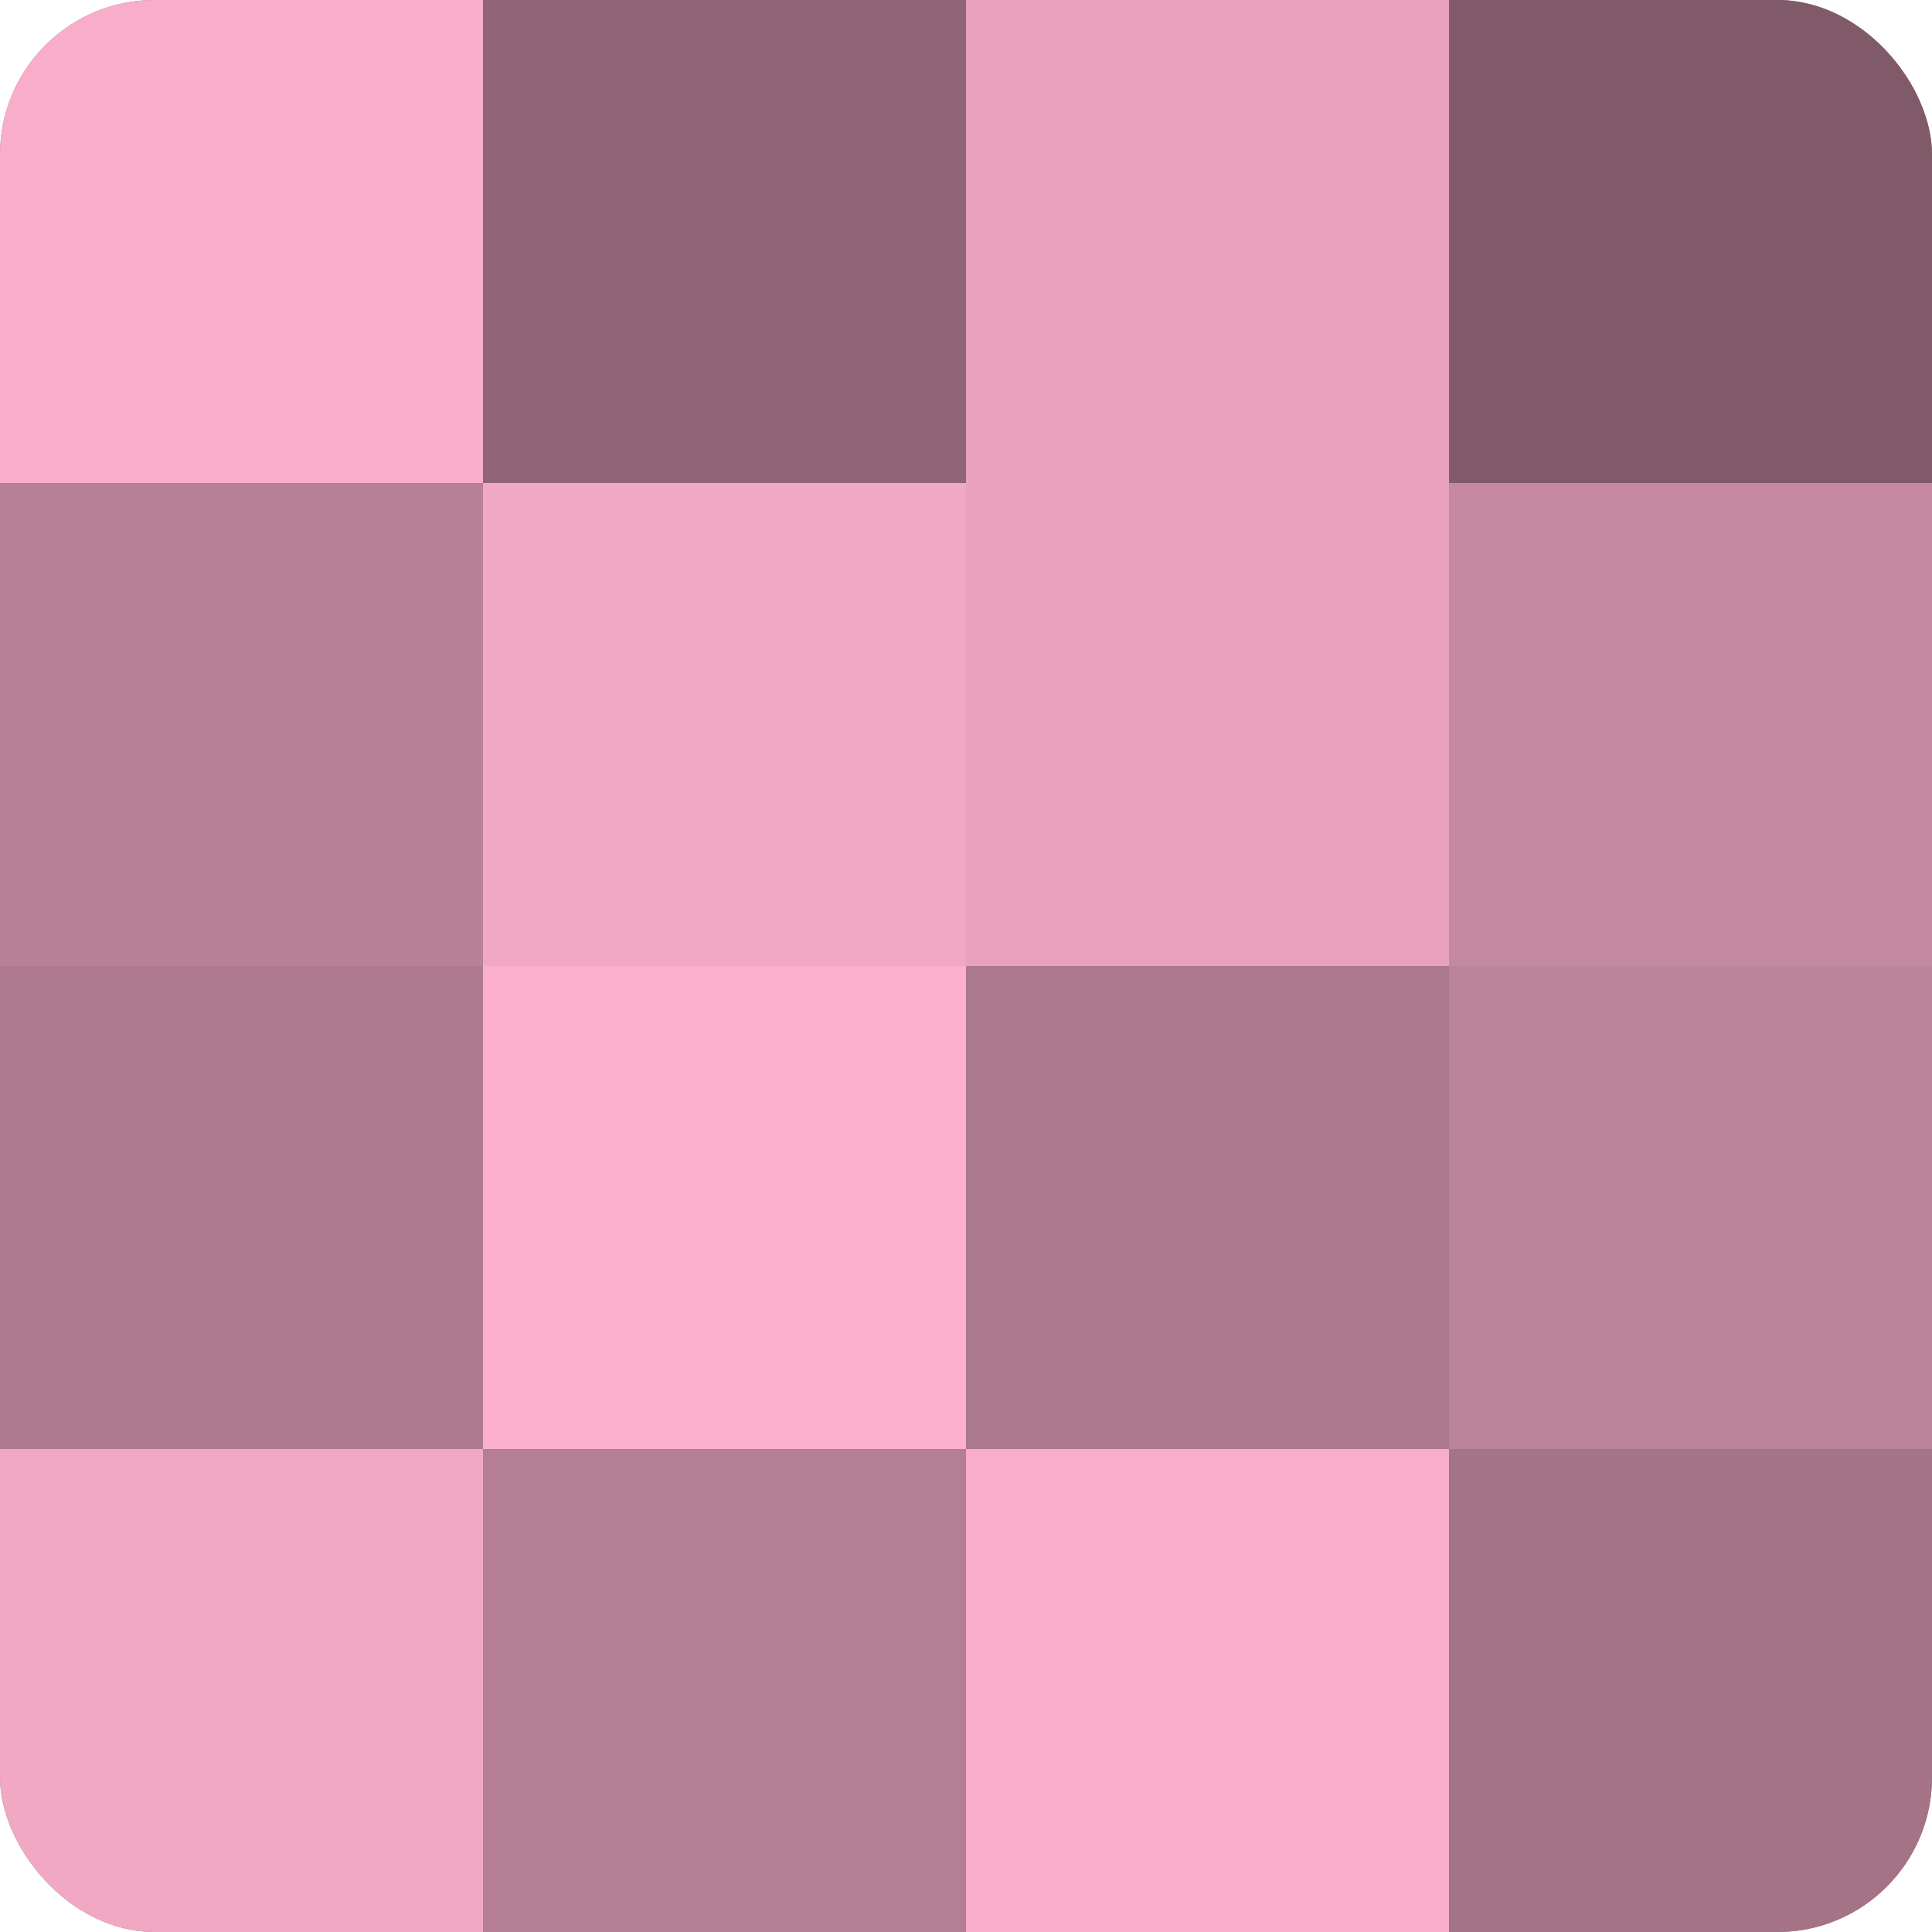 <?xml version="1.0" encoding="UTF-8"?>
<svg xmlns="http://www.w3.org/2000/svg" width="60" height="60" viewBox="0 0 100 100" preserveAspectRatio="xMidYMid meet"><defs><clipPath id="c" width="100" height="100"><rect width="100" height="100" rx="8" ry="8"/></clipPath></defs><g clip-path="url(#c)"><rect width="100" height="100" fill="#a07082"/><rect width="25" height="25" fill="#f8adca"/><rect y="25" width="25" height="25" fill="#b88196"/><rect y="50" width="25" height="25" fill="#b07b8f"/><rect y="75" width="25" height="25" fill="#f0a8c3"/><rect x="25" width="25" height="25" fill="#906575"/><rect x="25" y="25" width="25" height="25" fill="#f0a8c3"/><rect x="25" y="50" width="25" height="25" fill="#fcb0cd"/><rect x="25" y="75" width="25" height="25" fill="#b47e93"/><rect x="50" width="25" height="25" fill="#e8a2bd"/><rect x="50" y="25" width="25" height="25" fill="#e8a2bd"/><rect x="50" y="50" width="25" height="25" fill="#ac788c"/><rect x="50" y="75" width="25" height="25" fill="#f8adca"/><rect x="75" width="25" height="25" fill="#805a68"/><rect x="75" y="25" width="25" height="25" fill="#c489a0"/><rect x="75" y="50" width="25" height="25" fill="#bc8499"/><rect x="75" y="75" width="25" height="25" fill="#a47386"/></g></svg>
